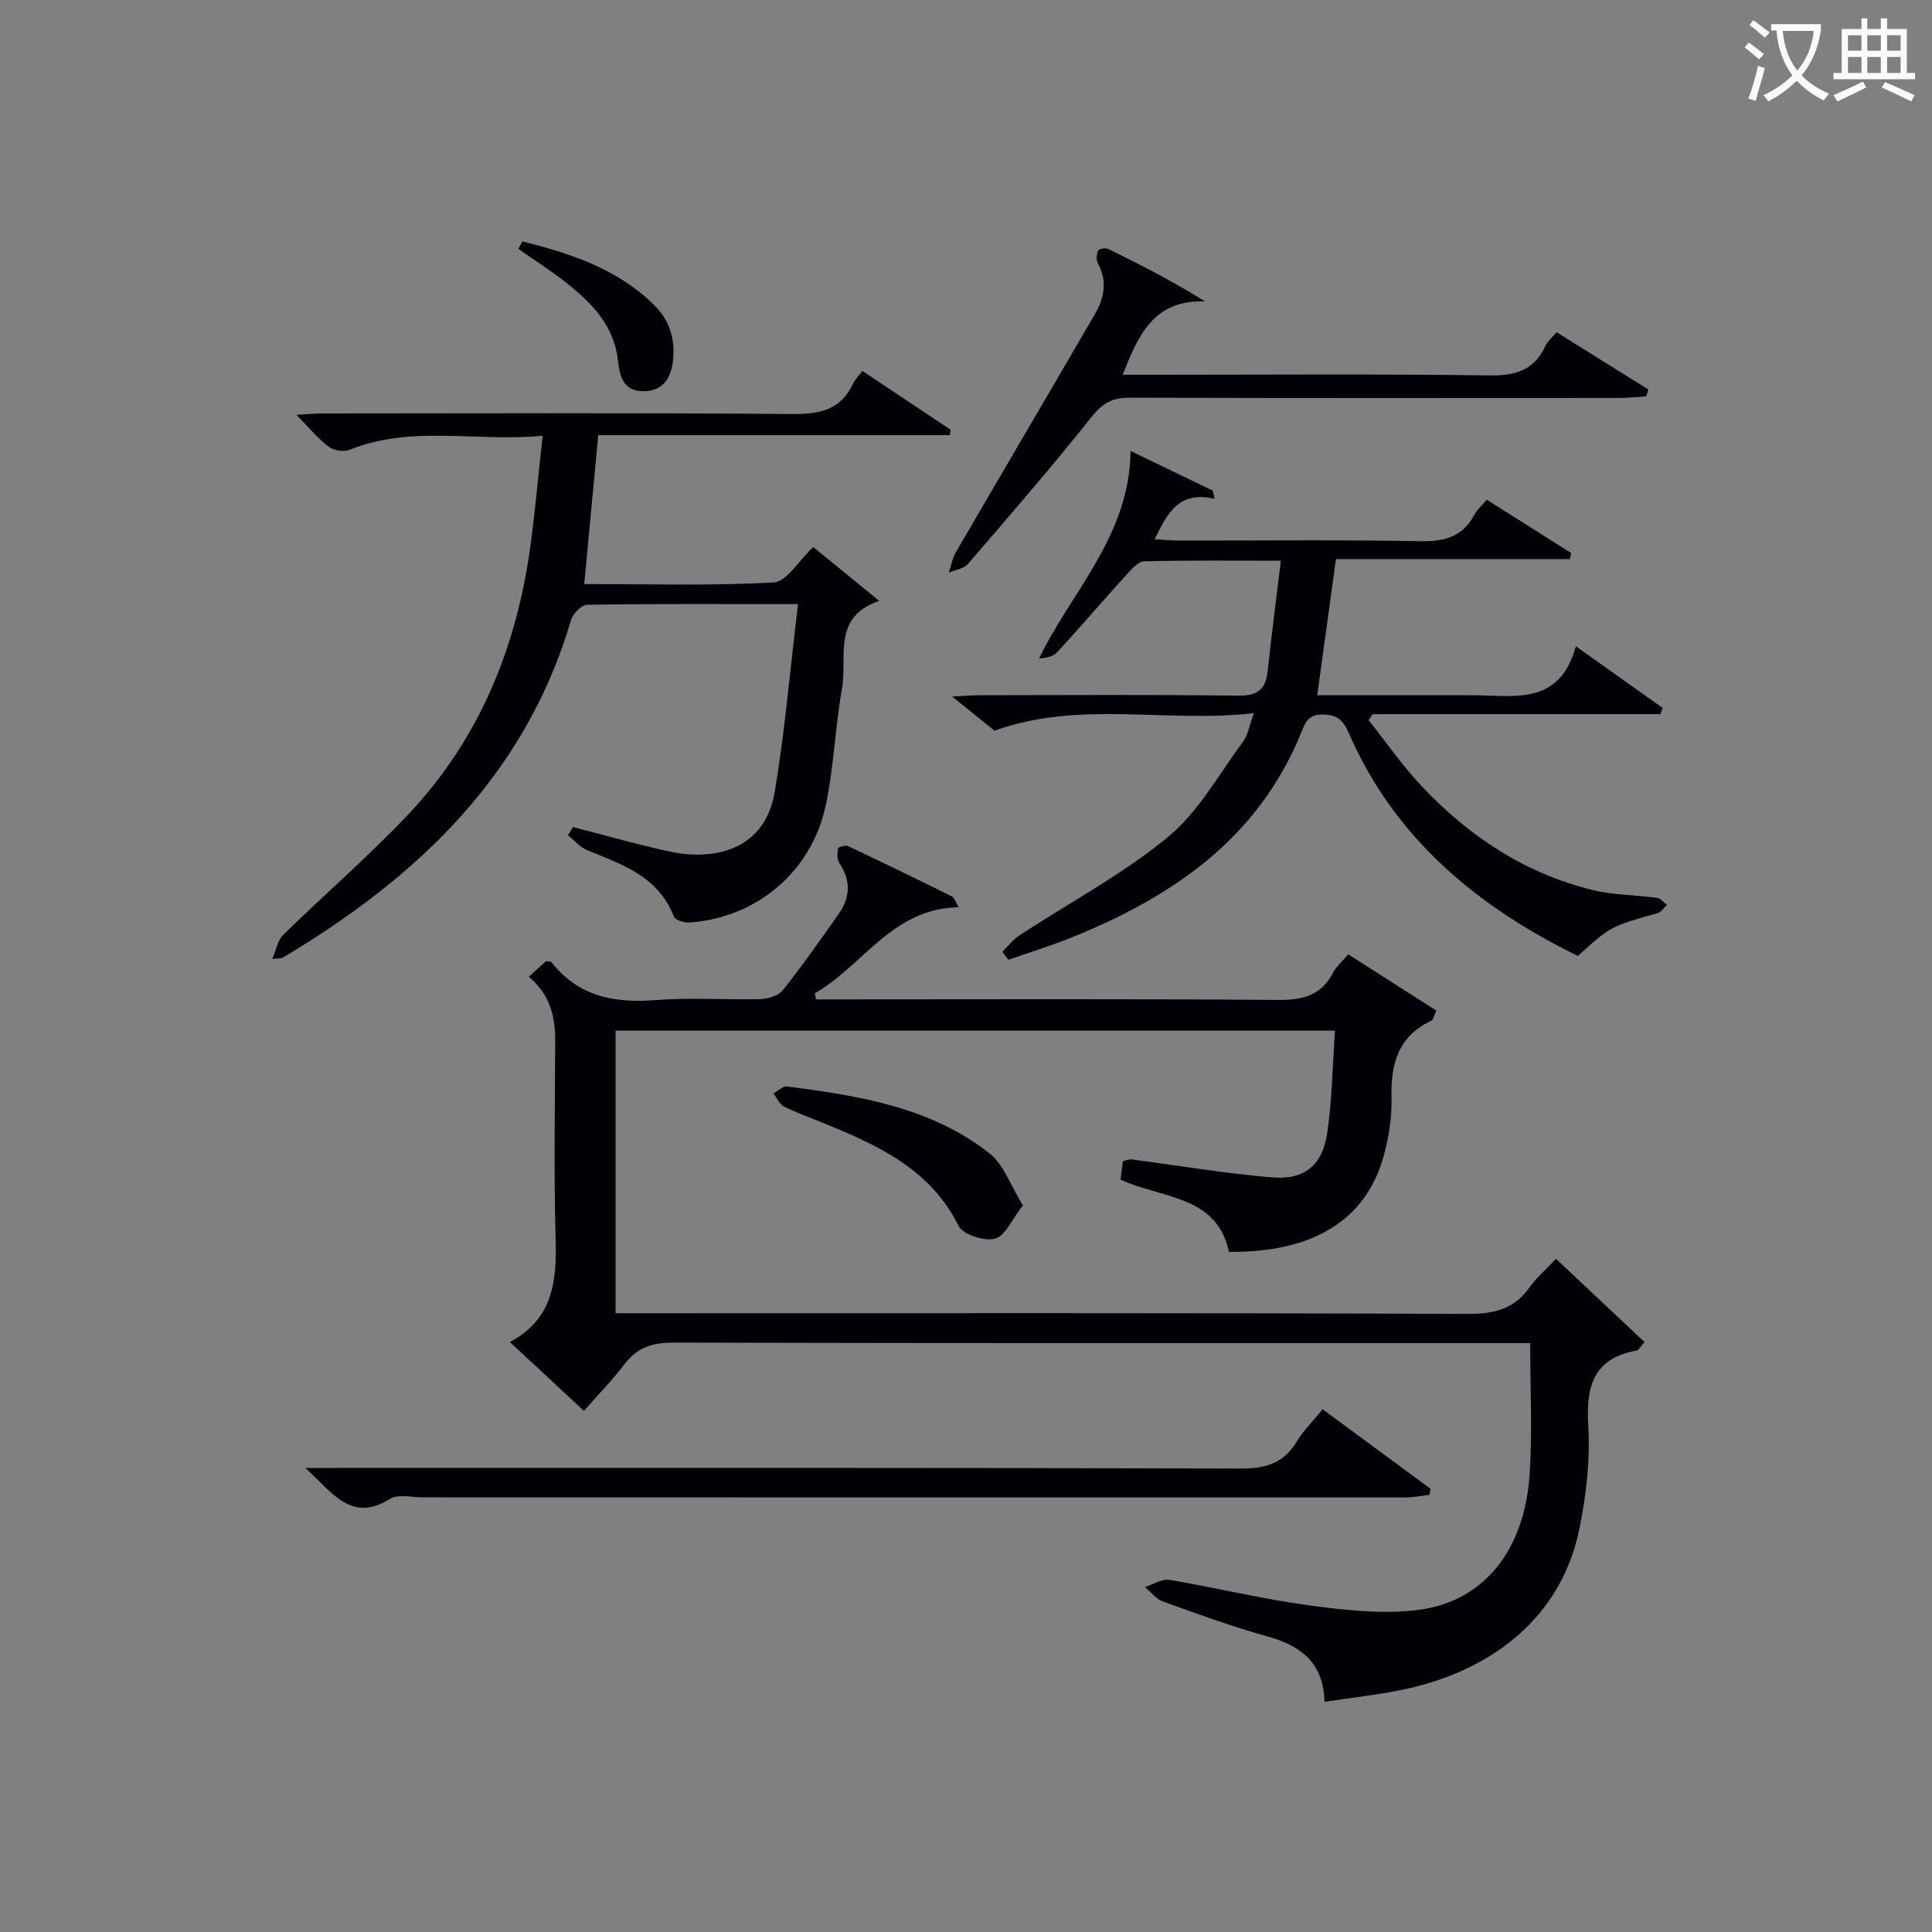 <svg enable-background="new 0 0 400 400" viewBox="0 0 400 400" xmlns="http://www.w3.org/2000/svg"><rect x="0" y="0" width="400" height="400" fill="#808080" stroke="none"/><g fill="#010105"><path d="m316.81 278.07c-2.51 0-4.48 0-6.45 0-56.99 0-113.98.05-170.97-.1-4.38-.01-7.53 1.05-10.17 4.56-2.47 3.28-5.39 6.23-8.32 9.57-5.16-4.8-9.99-9.28-15.33-14.24 9.14-4.9 9.7-12.89 9.46-21.6-.38-13.65-.11-27.33-.09-40.99.01-5.01-1.19-9.5-5.46-13.03 1.28-1.17 2.48-2.26 3.57-3.25.58.13 1.03.08 1.18.27 5.61 7.17 13.13 8.46 21.71 7.79 7.12-.56 14.32-.01 21.48-.2 1.6-.04 3.74-.69 4.65-1.84 4.04-5.07 7.76-10.4 11.51-15.7 2.44-3.44 2.68-6.96.2-10.61-.52-.76-.43-2.07-.26-3.07.05-.27 1.55-.69 2.09-.44 7.2 3.4 14.37 6.89 21.5 10.42.46.23.65 1.02 1.36 2.22-13.81.26-19.77 12.12-29.76 17.81.08.42.16.85.23 1.27h5.1c30.16 0 60.32-.13 90.48.12 5.17.04 9.02-.88 11.49-5.67.66-1.28 1.87-2.28 3.13-3.77 6.18 3.94 12.23 7.81 18.25 11.65-.58 1.23-.67 1.91-1.01 2.06-6.85 3.19-8.45 8.88-8.28 15.89.1 4.09-.55 8.33-1.66 12.28-3.69 13.18-14.65 19.89-32 19.71-2.52-11.75-13.73-10.96-22.44-14.95.14-1.17.31-2.54.48-3.85.88-.17 1.37-.39 1.83-.33 9.7 1.26 19.37 2.92 29.11 3.72 6.71.55 10.4-2.55 11.38-9.26 1-6.84 1.09-13.82 1.6-21.13-50.08 0-99.32 0-148.96 0v58.51h6c56.82 0 113.64-.09 170.47.14 5.46.02 9.59-1 12.79-5.52 1.42-2.01 3.36-3.65 5.45-5.88 6.19 5.82 12.26 11.52 18.33 17.23-.92 1.04-1.2 1.67-1.58 1.74-8.9 1.59-10.56 7.27-10.07 15.47.42 7.03-.39 14.31-1.79 21.25-4.2 20.84-21.27 30.49-37.2 33.63-5.02.99-10.12 1.56-15.62 2.39-.18-7.99-4.79-11.59-11.75-13.52-7.34-2.04-14.53-4.67-21.71-7.25-1.42-.51-2.49-1.97-3.72-2.99 1.71-.53 3.54-1.74 5.12-1.48 9.64 1.61 19.18 3.98 28.86 5.27 7.53 1 15.36 1.91 22.8.92 13.49-1.79 21.86-12.47 22.88-28.07.58-8.74.11-17.59.11-27.15z"/><path d="m165.22 125.07c-15.75 0-29.7-.08-43.66.14-1.16.02-2.96 1.86-3.34 3.18-9.49 32.25-31.95 53.35-59.74 69.92-.13.08-.33.04-2.12.23.92-2.14 1.19-3.94 2.22-4.95 8.57-8.36 17.66-16.22 25.88-24.9 14.9-15.74 22.64-34.97 25.44-56.27.93-7.06 1.57-14.15 2.45-22.2-13.86 1.32-27.18-2.3-40.09 2.94-1.17.47-3.23.09-4.26-.7-2.2-1.69-4.01-3.9-6.63-6.58 2.26-.12 3.95-.28 5.64-.28 32.33-.02 64.65-.15 96.98.12 5.67.05 10.04-.79 12.61-6.26.41-.88 1.16-1.6 1.95-2.66 6.18 4.12 12.22 8.15 18.26 12.17-.05.37-.1.75-.15 1.12-24.26 0-48.53 0-72.8 0-1 10.67-1.93 20.51-2.9 30.83 12.96 0 26.11.4 39.2-.33 2.71-.15 5.19-4.51 8.21-7.33 4.04 3.3 8.46 6.9 13.67 11.15-9.87 3.32-6.55 11.66-7.72 18.19-1.43 7.99-1.67 16.21-3.36 24.13-2.95 13.8-14.31 23.27-28.2 24.27-1.09.08-2.97-.5-3.25-1.24-3.21-8.34-10.73-10.79-17.99-13.76-1.48-.61-2.63-2.03-3.93-3.08.35-.56.69-1.13 1.04-1.69 5.37 1.4 10.72 2.88 16.11 4.18 2.89.69 5.85 1.44 8.8 1.52 9.05.27 15.36-4.08 16.86-12.97 2.1-12.55 3.18-25.28 4.82-38.89z"/><path d="m207.53 197.05c1.18-1.15 2.21-2.52 3.56-3.41 10.27-6.73 21.25-12.56 30.67-20.3 6.35-5.21 10.59-13.03 15.61-19.8 1.01-1.36 1.27-3.27 2.22-5.88-18.26 2.06-36.01-2.73-53.7 3.62-2.31-1.87-5.11-4.13-8.75-7.07 2.56-.13 4.12-.27 5.69-.27 17.83-.02 35.66-.14 53.48.09 3.98.05 5.73-1.19 6.14-5.04.79-7.37 1.75-14.73 2.74-22.9-10.11 0-19.19-.11-28.27.13-1.28.03-2.69 1.66-3.74 2.82-4.81 5.3-9.46 10.73-14.3 16-.82.89-2.29 1.18-3.75 1.28 6.82-14.03 18.76-25.47 18.94-42.95 5.29 2.55 11.17 5.39 17.05 8.23.11.56.22 1.11.33 1.67-7.43-1.72-9.76 3.03-12.4 8.38 1.97.11 3.54.27 5.11.27 16.66.02 33.33-.18 49.98.13 4.98.09 8.68-.94 11.1-5.46.53-1 1.45-1.79 2.58-3.13 5.86 3.7 11.66 7.36 17.46 11.03-.09.42-.18.84-.27 1.26-16.12 0-32.23 0-48.42 0-1.33 9.72-2.57 18.7-3.87 28.19h28.95c.83 0 1.67.01 2.5 0 8.72-.11 18.58 2.63 22.1-10.13 6.56 4.66 12.27 8.72 17.98 12.77-.17.43-.34.86-.51 1.28-19.84 0-39.68 0-59.52 0-.29.41-.58.82-.87 1.23 3.65 4.59 7.01 9.45 11.02 13.71 9.76 10.37 21.35 18.02 35.32 21.46 4.32 1.06 8.9 1.02 13.34 1.63.75.1 1.41.95 2.1 1.45-.62.58-1.15 1.48-1.88 1.69-9.8 2.77-9.81 2.75-16.57 8.89-20.78-10.18-37.87-24.27-47.41-46.1-1.14-2.6-2.25-3.81-5.31-3.89-3.26-.09-3.79 1.89-4.67 4.03-8.97 21.78-26.66 33.77-47.5 42.16-4.26 1.72-8.67 3.07-13.01 4.59-.45-.57-.85-1.11-1.25-1.66z"/><path d="m273.83 291.77c7.75 5.71 15.05 11.09 22.35 16.47-.07.42-.15.84-.22 1.25-1.65.19-3.3.54-4.96.54-67.79.01-135.58-.01-203.37-.02-2.33 0-5.19-.73-6.9.33-8.01 4.97-11.77-1.18-17.51-6.42h6.3c62.46 0 124.92-.07 187.38.13 5.21.02 8.88-1.13 11.59-5.61 1.37-2.24 3.3-4.14 5.34-6.67z"/><path d="m322.27 68.78c6.54 4.08 12.77 7.97 19 11.86-.14.47-.28.95-.43 1.42-1.87.11-3.74.33-5.62.33-33.8.02-67.6.06-101.39-.06-3.51-.01-5.54 1.12-7.78 3.93-8.27 10.39-16.98 20.44-25.65 30.5-.86 1-2.62 1.22-3.95 1.8.47-1.41.71-2.96 1.45-4.22 9.59-16.5 19.29-32.94 28.87-49.45 1.91-3.3 2.52-6.8.5-10.44-.37-.67-.23-1.87.12-2.61.17-.36 1.52-.56 2.07-.29 6.63 3.25 13.21 6.61 20.03 10.85-10.55-.36-13.78 6.83-17.04 15.19h5.56c23.48 0 46.95-.19 70.42.14 5.48.08 9.28-1.17 11.59-6.22.41-.86 1.25-1.53 2.25-2.73z"/><path d="m211.78 249.57c-2.29 2.91-3.65 6.33-5.77 6.88-2.23.58-6.64-.84-7.55-2.66-5.89-11.81-16.73-16.66-27.91-21.25-2.77-1.13-5.6-2.13-8.26-3.47-.93-.47-1.45-1.77-2.16-2.68.94-.51 1.95-1.56 2.81-1.45 14.88 1.91 29.75 4.27 41.95 13.87 2.94 2.31 4.32 6.62 6.89 10.76z"/><path d="m108.15 49.98c9.95 2.5 19.62 5.62 27.28 13.17 3.17 3.12 4.36 6.93 3.92 11.32-.37 3.75-2 6.47-6.07 6.53-4.15.06-4.98-2.99-5.35-6.38-.77-7.19-5.42-11.91-10.7-16.09-3.17-2.51-6.6-4.68-9.92-7 .29-.52.56-1.04.84-1.55z"/></g><path d="m362.1 8.8c1.1.8 2.1 1.6 3.1 2.4l-1 1.1c-1.3-1.1-2.3-2-3-2.5zm1.9 4.8c.5.2.9.4 1.4.5-.6 2.3-1.3 4.5-1.9 6.8l-1.5-.5c.8-2.1 1.4-4.3 2-6.8zm-1-9.4c1.3.9 2.4 1.8 3.4 2.5l-1 1.1c-1.4-1.2-2.4-2.1-3.2-2.6zm3.7 2.2v-1.4h10.3v1.2c-.5 3.6-1.8 6.8-4 9.4 1.5 1.6 3.4 2.8 5.7 3.8-.3.4-.7.8-1.1 1.4-2.3-1.1-4.1-2.5-5.6-4.1-1.6 1.6-3.6 3.1-5.9 4.3-.3-.5-.7-.9-1-1.3 2.4-1.1 4.4-2.5 6-4.1-1.9-2.5-3-5.6-3.3-9.3h-1.1zm8.8 0h-6.4c.3 3.3 1.3 6 3 8.2 2-2.3 3.1-5.1 3.4-8.2z" fill="#fcfbfa"/><path d="m385.3 3.8h1.3v2.2h2.8v-2.2h1.3v2.2h4.1v9.1h1.7v1.3h-16.9v-1.3h1.7v-9.1h4.1v-2.2zm.4 13.1.7 1.2c-1.8.9-3.8 1.9-6 2.9-.2-.4-.5-.8-.8-1.3 2.3-1 4.3-1.9 6.1-2.8zm-3.1-6.4h2.8v-3.2h-2.8zm0 4.6h2.8v-3.3h-2.8zm4-4.6h2.8v-3.2h-2.8zm0 4.6h2.8v-3.3h-2.8zm3.7 1.9c2.1.9 4.1 1.8 6.1 2.7l-.7 1.3c-2.2-1.1-4.2-2-6.1-2.9zm3.2-9.7h-2.8v3.2h2.8zm-2.8 7.8h2.8v-3.3h-2.8z" fill="#fcfbfa"/></svg>
